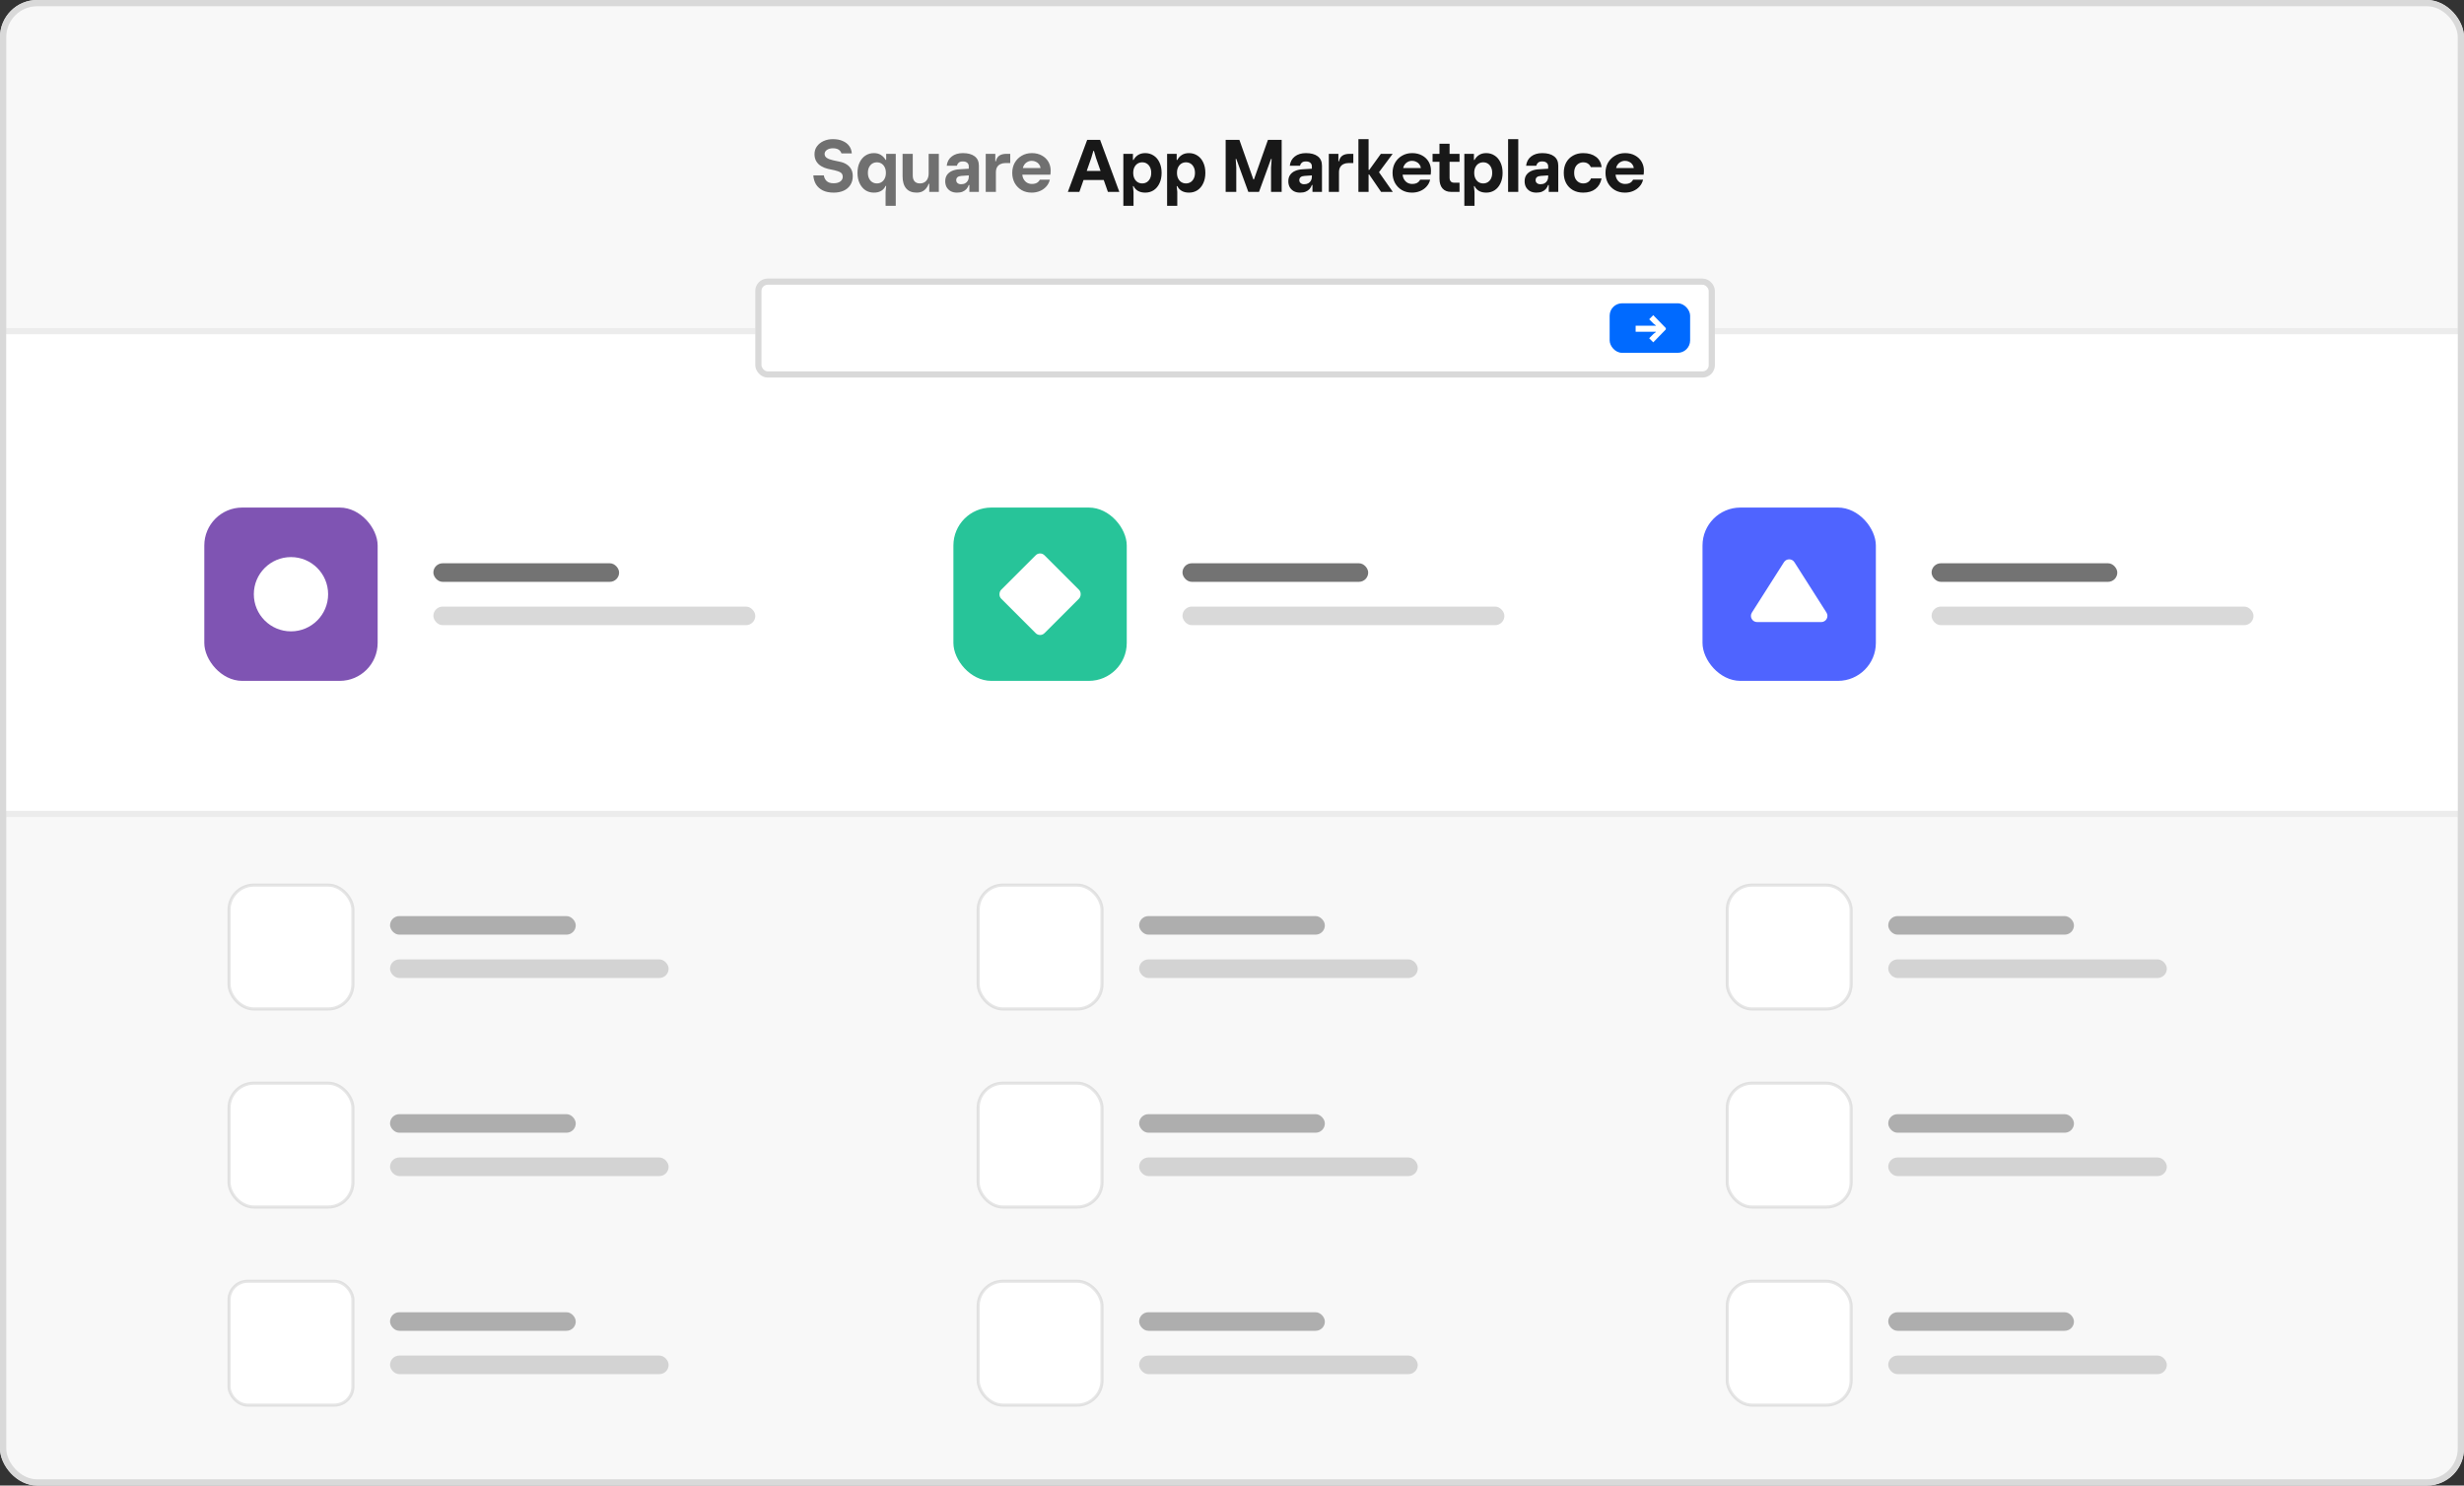 <svg width="398" height="240" viewBox="0 0 398 240" fill="none" xmlns="http://www.w3.org/2000/svg">
<rect x="0" y="0" width="398" height="240" fill="#333333" stroke="none"/>
<g clip-path="url(#clip0_6245_503)">
<rect width="398" height="240" rx="6" fill="white"/>
<path d="M0 131H398V234C398 237.314 395.314 240 392 240H6C2.686 240 0 237.314 0 234V131Z" fill="black" fill-opacity="0.03"/>
<path d="M0.5 131.5H397.5V234C397.5 237.038 395.038 239.5 392 239.5H6C2.962 239.5 0.5 237.038 0.5 234V131.5Z" stroke="black" stroke-opacity="0.05"/>
<path d="M0 54H398V6C398 2.686 395.314 0 392 0H6C2.686 0 0 2.686 0 6V54Z" fill="black" fill-opacity="0.03"/>
<path d="M0.5 53.5H397.5V6C397.5 2.962 395.038 0.5 392 0.5H6C2.962 0.5 0.5 2.962 0.5 6V53.5Z" stroke="black" stroke-opacity="0.05"/>
<rect x="122" y="45" width="155" height="16" rx="2" fill="white"/>
<rect x="122.5" y="45.5" width="154" height="15" rx="1.5" stroke="black" stroke-opacity="0.15"/>
<rect x="33" y="82" width="28" height="28" rx="6.125" fill="#7F54B3"/>
<rect x="70" y="98" width="52" height="3" rx="1.5" fill="black" fill-opacity="0.15"/>
<rect x="70" y="91" width="30" height="3" rx="1.5" fill="black" fill-opacity="0.55"/>
<rect x="154" y="82" width="28" height="28" rx="6.125" fill="#27C499"/>
<rect x="275" y="82" width="28" height="28" rx="6.125" fill="#4F64FF"/>
<rect x="191" y="98" width="52" height="3" rx="1.5" fill="black" fill-opacity="0.15"/>
<rect x="312" y="98" width="52" height="3" rx="1.5" fill="black" fill-opacity="0.15"/>
<rect x="191" y="91" width="30" height="3" rx="1.5" fill="black" fill-opacity="0.55"/>
<rect x="312" y="91" width="30" height="3" rx="1.5" fill="black" fill-opacity="0.55"/>
<circle cx="47" cy="96" r="6" fill="white"/>
<rect x="168" y="89" width="9.9" height="9.9" rx="1" transform="rotate(45 168 89)" fill="white"/>
<path d="M288.156 90.826C288.549 90.208 289.451 90.208 289.844 90.826L295.022 98.963C295.446 99.629 294.967 100.5 294.178 100.5H283.822C283.033 100.5 282.554 99.629 282.978 98.963L288.156 90.826Z" fill="white"/>
<rect x="37" y="143" width="20" height="20" rx="4" fill="white" stroke="black" stroke-opacity="0.1" stroke-width="0.5"/>
<rect x="37" y="175" width="20" height="20" rx="4" fill="white" stroke="black" stroke-opacity="0.1" stroke-width="0.5"/>
<rect x="37" y="207" width="20" height="20" rx="3" fill="white" stroke="black" stroke-opacity="0.1" stroke-width="0.5"/>
<rect x="158" y="143" width="20" height="20" rx="4" fill="white" stroke="black" stroke-opacity="0.1" stroke-width="0.5"/>
<rect x="279" y="143" width="20" height="20" rx="4" fill="white" stroke="black" stroke-opacity="0.1" stroke-width="0.5"/>
<rect x="158" y="175" width="20" height="20" rx="4" fill="white" stroke="black" stroke-opacity="0.1" stroke-width="0.5"/>
<rect x="279" y="175" width="20" height="20" rx="4" fill="white" stroke="black" stroke-opacity="0.1" stroke-width="0.5"/>
<rect x="158" y="207" width="20" height="20" rx="4" fill="white" stroke="black" stroke-opacity="0.1" stroke-width="0.5"/>
<rect x="279" y="207" width="20" height="20" rx="4" fill="white" stroke="black" stroke-opacity="0.1" stroke-width="0.5"/>
<rect x="260" y="49" width="13" height="8" rx="2" fill="#006AFF"/>
<rect x="63" y="148" width="30" height="3" rx="1.5" fill="black" fill-opacity="0.3"/>
<rect x="63" y="155" width="45" height="3" rx="1.5" fill="black" fill-opacity="0.15"/>
<rect x="63" y="180" width="30" height="3" rx="1.5" fill="black" fill-opacity="0.3"/>
<rect x="63" y="212" width="30" height="3" rx="1.5" fill="black" fill-opacity="0.3"/>
<rect x="63" y="187" width="45" height="3" rx="1.5" fill="black" fill-opacity="0.15"/>
<rect x="63" y="219" width="45" height="3" rx="1.5" fill="black" fill-opacity="0.15"/>
<path d="M267.044 55.307L266.384 54.647L267.11 53.921L267.457 53.665V53.599H264.198V52.626H267.457V52.56L267.11 52.304L266.384 51.578L267.044 50.918L269.074 53.005V53.22L267.044 55.307Z" fill="white"/>
<rect x="184" y="148" width="30" height="3" rx="1.5" fill="black" fill-opacity="0.3"/>
<rect x="184" y="155" width="45" height="3" rx="1.5" fill="black" fill-opacity="0.15"/>
<rect x="305" y="148" width="30" height="3" rx="1.5" fill="black" fill-opacity="0.3"/>
<rect x="305" y="155" width="45" height="3" rx="1.5" fill="black" fill-opacity="0.15"/>
<rect x="184" y="180" width="30" height="3" rx="1.5" fill="black" fill-opacity="0.3"/>
<rect x="305" y="180" width="30" height="3" rx="1.5" fill="black" fill-opacity="0.3"/>
<rect x="184" y="212" width="30" height="3" rx="1.5" fill="black" fill-opacity="0.3"/>
<rect x="305" y="212" width="30" height="3" rx="1.5" fill="black" fill-opacity="0.3"/>
<rect x="184" y="187" width="45" height="3" rx="1.5" fill="black" fill-opacity="0.15"/>
<rect x="305" y="187" width="45" height="3" rx="1.5" fill="black" fill-opacity="0.15"/>
<rect x="184" y="219" width="45" height="3" rx="1.5" fill="black" fill-opacity="0.15"/>
<rect x="305" y="219" width="45" height="3" rx="1.5" fill="black" fill-opacity="0.15"/>
<path d="M134.66 31.12C133.98 31.12 133.4 31.004 132.92 30.772C132.448 30.54 132.08 30.216 131.816 29.8C131.56 29.384 131.412 28.896 131.372 28.336H133.076C133.116 28.68 133.26 28.98 133.508 29.236C133.764 29.484 134.148 29.608 134.66 29.608C135.108 29.608 135.464 29.512 135.728 29.32C135.992 29.128 136.124 28.876 136.124 28.564C136.124 28.244 136.008 28.012 135.776 27.868C135.552 27.724 135.228 27.604 134.804 27.508L133.736 27.28C133.336 27.184 132.968 27.036 132.632 26.836C132.304 26.636 132.044 26.376 131.852 26.056C131.66 25.728 131.564 25.344 131.564 24.904C131.564 24.432 131.692 24.016 131.948 23.656C132.212 23.288 132.568 23 133.016 22.792C133.472 22.584 133.98 22.48 134.54 22.48C135.156 22.48 135.684 22.58 136.124 22.78C136.572 22.972 136.92 23.24 137.168 23.584C137.416 23.928 137.556 24.328 137.588 24.784H135.92C135.832 24.52 135.676 24.316 135.452 24.172C135.228 24.028 134.924 23.956 134.54 23.956C134.148 23.956 133.824 24.044 133.568 24.22C133.32 24.396 133.196 24.612 133.196 24.868C133.196 25.14 133.316 25.356 133.556 25.516C133.804 25.676 134.148 25.804 134.588 25.9L135.656 26.128C136.064 26.208 136.424 26.348 136.736 26.548C137.048 26.74 137.292 26.992 137.468 27.304C137.652 27.616 137.744 27.996 137.744 28.444C137.744 29.012 137.612 29.496 137.348 29.896C137.092 30.296 136.732 30.6 136.268 30.808C135.804 31.016 135.268 31.12 134.66 31.12ZM143.044 33.256V31L143.14 30.04H143.044C142.884 30.384 142.644 30.652 142.324 30.844C142.012 31.028 141.62 31.12 141.148 31.12C140.644 31.12 140.192 30.992 139.792 30.736C139.4 30.472 139.088 30.1 138.856 29.62C138.624 29.14 138.508 28.576 138.508 27.928C138.508 27.28 138.624 26.716 138.856 26.236C139.088 25.756 139.4 25.388 139.792 25.132C140.192 24.868 140.644 24.736 141.148 24.736C141.62 24.736 142.008 24.84 142.312 25.048C142.624 25.248 142.868 25.508 143.044 25.828H143.14V24.856H144.688V33.256H143.044ZM141.64 29.632C141.92 29.632 142.168 29.564 142.384 29.428C142.6 29.292 142.772 29.096 142.9 28.84C143.028 28.584 143.092 28.28 143.092 27.928C143.092 27.568 143.028 27.264 142.9 27.016C142.772 26.76 142.6 26.564 142.384 26.428C142.168 26.292 141.92 26.224 141.64 26.224C141.368 26.224 141.12 26.292 140.896 26.428C140.68 26.564 140.508 26.76 140.38 27.016C140.252 27.264 140.188 27.568 140.188 27.928C140.188 28.28 140.252 28.584 140.38 28.84C140.508 29.096 140.68 29.292 140.896 29.428C141.12 29.564 141.368 29.632 141.64 29.632ZM148.07 31.12C147.318 31.12 146.75 30.892 146.366 30.436C145.982 29.98 145.79 29.328 145.79 28.48V24.856H147.434V28.348C147.434 28.756 147.53 29.072 147.722 29.296C147.922 29.52 148.21 29.632 148.586 29.632C148.874 29.632 149.122 29.568 149.33 29.44C149.546 29.312 149.71 29.128 149.822 28.888C149.942 28.64 150.002 28.348 150.002 28.012V24.856H151.646V31H150.098V29.692H150.002C149.858 30.116 149.626 30.46 149.306 30.724C148.986 30.988 148.574 31.12 148.07 31.12ZM154.575 31.12C154.191 31.12 153.855 31.044 153.567 30.892C153.287 30.732 153.067 30.516 152.907 30.244C152.755 29.964 152.679 29.644 152.679 29.284C152.679 28.884 152.771 28.548 152.955 28.276C153.147 27.996 153.411 27.78 153.747 27.628C154.091 27.468 154.491 27.376 154.947 27.352L156.483 27.256V26.86C156.483 26.628 156.399 26.44 156.231 26.296C156.071 26.152 155.835 26.08 155.523 26.08C155.227 26.08 155.003 26.148 154.851 26.284C154.707 26.412 154.611 26.576 154.563 26.776H152.919C152.999 26.128 153.271 25.628 153.735 25.276C154.199 24.916 154.795 24.736 155.523 24.736C156.347 24.736 156.983 24.908 157.431 25.252C157.887 25.596 158.115 26.1 158.115 26.764V31H156.579V29.884H156.483C156.395 30.132 156.271 30.348 156.111 30.532C155.951 30.716 155.743 30.86 155.487 30.964C155.239 31.068 154.935 31.12 154.575 31.12ZM155.223 29.764C155.495 29.764 155.723 29.712 155.907 29.608C156.091 29.504 156.231 29.364 156.327 29.188C156.431 29.004 156.483 28.8 156.483 28.576V28.336L155.283 28.42C155.011 28.436 154.803 28.504 154.659 28.624C154.523 28.744 154.455 28.908 154.455 29.116C154.455 29.308 154.527 29.464 154.671 29.584C154.815 29.704 154.999 29.764 155.223 29.764ZM159.22 31V24.856H160.768V26.056H160.864C160.952 25.64 161.136 25.336 161.416 25.144C161.704 24.952 162.08 24.856 162.544 24.856H163.18V26.344H162.376C162.088 26.344 161.828 26.4 161.596 26.512C161.372 26.616 161.192 26.78 161.056 27.004C160.928 27.22 160.864 27.504 160.864 27.856V31H159.22ZM166.636 31.12C166.028 31.12 165.488 30.984 165.016 30.712C164.544 30.432 164.172 30.052 163.9 29.572C163.636 29.084 163.504 28.536 163.504 27.928C163.504 27.312 163.64 26.764 163.912 26.284C164.192 25.804 164.568 25.428 165.04 25.156C165.52 24.876 166.06 24.736 166.66 24.736C167.284 24.736 167.824 24.864 168.28 25.12C168.736 25.368 169.088 25.704 169.336 26.128C169.584 26.552 169.708 27.024 169.708 27.544C169.708 27.704 169.704 27.828 169.696 27.916C169.688 28.004 169.676 28.104 169.66 28.216H164.08V27.148H168.076C168.052 26.924 167.972 26.724 167.836 26.548C167.708 26.372 167.54 26.236 167.332 26.14C167.132 26.036 166.908 25.984 166.66 25.984C166.38 25.984 166.128 26.052 165.904 26.188C165.68 26.316 165.5 26.504 165.364 26.752C165.236 26.992 165.172 27.284 165.172 27.628L165.124 28.024C165.124 28.376 165.196 28.68 165.34 28.936C165.484 29.192 165.672 29.388 165.904 29.524C166.136 29.652 166.388 29.716 166.66 29.716C167.004 29.716 167.28 29.656 167.488 29.536C167.696 29.416 167.852 29.248 167.956 29.032H169.576C169.472 29.464 169.276 29.836 168.988 30.148C168.708 30.46 168.364 30.7 167.956 30.868C167.556 31.036 167.116 31.12 166.636 31.12Z" fill="black" fill-opacity="0.55"/>
<path d="M172.487 31L175.607 22.6H177.695L180.803 31H178.955L177.035 25.528L176.699 24.376H176.603L176.267 25.528L174.347 31H172.487ZM174.083 29.08V27.616H179.207V29.08H174.083ZM181.45 33.256V24.856H182.998V25.84H183.094C183.27 25.512 183.51 25.248 183.814 25.048C184.126 24.84 184.518 24.736 184.99 24.736C185.494 24.736 185.946 24.868 186.346 25.132C186.746 25.388 187.058 25.756 187.282 26.236C187.514 26.716 187.63 27.28 187.63 27.928C187.63 28.576 187.514 29.14 187.282 29.62C187.058 30.1 186.746 30.472 186.346 30.736C185.946 30.992 185.494 31.12 184.99 31.12C184.526 31.12 184.134 31.028 183.814 30.844C183.494 30.652 183.254 30.392 183.094 30.064H182.998L183.094 31V33.256H181.45ZM184.498 29.632C184.778 29.632 185.026 29.564 185.242 29.428C185.458 29.292 185.63 29.096 185.758 28.84C185.886 28.584 185.95 28.28 185.95 27.928C185.95 27.568 185.886 27.264 185.758 27.016C185.63 26.76 185.458 26.564 185.242 26.428C185.026 26.292 184.778 26.224 184.498 26.224C184.226 26.224 183.978 26.292 183.754 26.428C183.538 26.564 183.366 26.76 183.238 27.016C183.11 27.264 183.046 27.568 183.046 27.928C183.046 28.28 183.11 28.584 183.238 28.84C183.366 29.096 183.538 29.292 183.754 29.428C183.978 29.564 184.226 29.632 184.498 29.632ZM188.517 33.256V24.856H190.065V25.84H190.161C190.337 25.512 190.577 25.248 190.881 25.048C191.193 24.84 191.585 24.736 192.057 24.736C192.561 24.736 193.013 24.868 193.413 25.132C193.813 25.388 194.125 25.756 194.349 26.236C194.581 26.716 194.697 27.28 194.697 27.928C194.697 28.576 194.581 29.14 194.349 29.62C194.125 30.1 193.813 30.472 193.413 30.736C193.013 30.992 192.561 31.12 192.057 31.12C191.593 31.12 191.201 31.028 190.881 30.844C190.561 30.652 190.321 30.392 190.161 30.064H190.065L190.161 31V33.256H188.517ZM191.565 29.632C191.845 29.632 192.093 29.564 192.309 29.428C192.525 29.292 192.697 29.096 192.825 28.84C192.953 28.584 193.017 28.28 193.017 27.928C193.017 27.568 192.953 27.264 192.825 27.016C192.697 26.76 192.525 26.564 192.309 26.428C192.093 26.292 191.845 26.224 191.565 26.224C191.293 26.224 191.045 26.292 190.821 26.428C190.605 26.564 190.433 26.76 190.305 27.016C190.177 27.264 190.113 27.568 190.113 27.928C190.113 28.28 190.177 28.584 190.305 28.84C190.433 29.096 190.605 29.292 190.821 29.428C191.045 29.564 191.293 29.632 191.565 29.632ZM197.975 31V22.6H200.195L202.451 28.984H202.547L204.803 22.6H207.023V31H205.307V27.076L205.403 25.672H205.307L203.363 31H201.635L199.691 25.672H199.595L199.691 27.076V31H197.975ZM209.993 31.12C209.609 31.12 209.273 31.044 208.985 30.892C208.705 30.732 208.485 30.516 208.325 30.244C208.173 29.964 208.097 29.644 208.097 29.284C208.097 28.884 208.189 28.548 208.373 28.276C208.565 27.996 208.829 27.78 209.165 27.628C209.509 27.468 209.909 27.376 210.365 27.352L211.901 27.256V26.86C211.901 26.628 211.817 26.44 211.649 26.296C211.489 26.152 211.253 26.08 210.941 26.08C210.645 26.08 210.421 26.148 210.269 26.284C210.125 26.412 210.029 26.576 209.981 26.776H208.337C208.417 26.128 208.689 25.628 209.153 25.276C209.617 24.916 210.213 24.736 210.941 24.736C211.765 24.736 212.401 24.908 212.849 25.252C213.305 25.596 213.533 26.1 213.533 26.764V31H211.997V29.884H211.901C211.813 30.132 211.689 30.348 211.529 30.532C211.369 30.716 211.161 30.86 210.905 30.964C210.657 31.068 210.353 31.12 209.993 31.12ZM210.641 29.764C210.913 29.764 211.141 29.712 211.325 29.608C211.509 29.504 211.649 29.364 211.745 29.188C211.849 29.004 211.901 28.8 211.901 28.576V28.336L210.701 28.42C210.429 28.436 210.221 28.504 210.077 28.624C209.941 28.744 209.873 28.908 209.873 29.116C209.873 29.308 209.945 29.464 210.089 29.584C210.233 29.704 210.417 29.764 210.641 29.764ZM214.638 31V24.856H216.186V26.056H216.282C216.37 25.64 216.554 25.336 216.834 25.144C217.122 24.952 217.498 24.856 217.962 24.856H218.598V26.344H217.794C217.506 26.344 217.246 26.4 217.014 26.512C216.79 26.616 216.61 26.78 216.474 27.004C216.346 27.22 216.282 27.504 216.282 27.856V31H214.638ZM223.079 31L220.907 27.82L223.043 24.856H224.951L222.743 27.82L224.975 31H223.079ZM221.015 28.192V27.448H221.351V28.192H221.015ZM219.419 31V22.48H221.063V31H219.419ZM228.066 31.12C227.458 31.12 226.918 30.984 226.446 30.712C225.974 30.432 225.602 30.052 225.33 29.572C225.066 29.084 224.934 28.536 224.934 27.928C224.934 27.312 225.07 26.764 225.342 26.284C225.622 25.804 225.998 25.428 226.47 25.156C226.95 24.876 227.49 24.736 228.09 24.736C228.714 24.736 229.254 24.864 229.71 25.12C230.166 25.368 230.518 25.704 230.766 26.128C231.014 26.552 231.138 27.024 231.138 27.544C231.138 27.704 231.134 27.828 231.126 27.916C231.118 28.004 231.106 28.104 231.09 28.216H225.51V27.148H229.506C229.482 26.924 229.402 26.724 229.266 26.548C229.138 26.372 228.97 26.236 228.762 26.14C228.562 26.036 228.338 25.984 228.09 25.984C227.81 25.984 227.558 26.052 227.334 26.188C227.11 26.316 226.93 26.504 226.794 26.752C226.666 26.992 226.602 27.284 226.602 27.628L226.554 28.024C226.554 28.376 226.626 28.68 226.77 28.936C226.914 29.192 227.102 29.388 227.334 29.524C227.566 29.652 227.818 29.716 228.09 29.716C228.434 29.716 228.71 29.656 228.918 29.536C229.126 29.416 229.282 29.248 229.386 29.032H231.006C230.902 29.464 230.706 29.836 230.418 30.148C230.138 30.46 229.794 30.7 229.386 30.868C228.986 31.036 228.546 31.12 228.066 31.12ZM234.385 31C233.785 31 233.321 30.812 232.993 30.436C232.673 30.06 232.513 29.536 232.513 28.864V23.224H234.145V28.696C234.145 28.952 234.205 29.152 234.325 29.296C234.445 29.44 234.617 29.512 234.841 29.512H235.753V31H234.385ZM231.397 26.14V24.856H235.753V26.14H231.397ZM236.529 33.256V24.856H238.077V25.84H238.173C238.349 25.512 238.589 25.248 238.893 25.048C239.205 24.84 239.597 24.736 240.069 24.736C240.573 24.736 241.025 24.868 241.425 25.132C241.825 25.388 242.137 25.756 242.361 26.236C242.593 26.716 242.709 27.28 242.709 27.928C242.709 28.576 242.593 29.14 242.361 29.62C242.137 30.1 241.825 30.472 241.425 30.736C241.025 30.992 240.573 31.12 240.069 31.12C239.605 31.12 239.213 31.028 238.893 30.844C238.573 30.652 238.333 30.392 238.173 30.064H238.077L238.173 31V33.256H236.529ZM239.577 29.632C239.857 29.632 240.105 29.564 240.321 29.428C240.537 29.292 240.709 29.096 240.837 28.84C240.965 28.584 241.029 28.28 241.029 27.928C241.029 27.568 240.965 27.264 240.837 27.016C240.709 26.76 240.537 26.564 240.321 26.428C240.105 26.292 239.857 26.224 239.577 26.224C239.305 26.224 239.057 26.292 238.833 26.428C238.617 26.564 238.445 26.76 238.317 27.016C238.189 27.264 238.125 27.568 238.125 27.928C238.125 28.28 238.189 28.584 238.317 28.84C238.445 29.096 238.617 29.292 238.833 29.428C239.057 29.564 239.305 29.632 239.577 29.632ZM243.595 31V22.48H245.239V31H243.595ZM248.161 31.12C247.777 31.12 247.441 31.044 247.153 30.892C246.873 30.732 246.653 30.516 246.493 30.244C246.341 29.964 246.265 29.644 246.265 29.284C246.265 28.884 246.357 28.548 246.541 28.276C246.733 27.996 246.997 27.78 247.333 27.628C247.677 27.468 248.077 27.376 248.533 27.352L250.069 27.256V26.86C250.069 26.628 249.985 26.44 249.817 26.296C249.657 26.152 249.421 26.08 249.109 26.08C248.813 26.08 248.589 26.148 248.437 26.284C248.293 26.412 248.197 26.576 248.149 26.776H246.505C246.585 26.128 246.857 25.628 247.321 25.276C247.785 24.916 248.381 24.736 249.109 24.736C249.933 24.736 250.569 24.908 251.017 25.252C251.473 25.596 251.701 26.1 251.701 26.764V31H250.165V29.884H250.069C249.981 30.132 249.857 30.348 249.697 30.532C249.537 30.716 249.329 30.86 249.073 30.964C248.825 31.068 248.521 31.12 248.161 31.12ZM248.809 29.764C249.081 29.764 249.309 29.712 249.493 29.608C249.677 29.504 249.817 29.364 249.913 29.188C250.017 29.004 250.069 28.8 250.069 28.576V28.336L248.869 28.42C248.597 28.436 248.389 28.504 248.245 28.624C248.109 28.744 248.041 28.908 248.041 29.116C248.041 29.308 248.113 29.464 248.257 29.584C248.401 29.704 248.585 29.764 248.809 29.764ZM255.722 31.12C255.098 31.12 254.55 30.988 254.078 30.724C253.606 30.452 253.238 30.076 252.974 29.596C252.718 29.116 252.59 28.56 252.59 27.928C252.59 27.288 252.718 26.732 252.974 26.26C253.238 25.78 253.606 25.408 254.078 25.144C254.55 24.872 255.098 24.736 255.722 24.736C256.562 24.736 257.246 24.932 257.774 25.324C258.302 25.708 258.614 26.268 258.71 27.004H256.958C256.862 26.772 256.71 26.584 256.502 26.44C256.302 26.296 256.042 26.224 255.722 26.224C255.458 26.224 255.214 26.292 254.99 26.428C254.774 26.556 254.598 26.748 254.462 27.004C254.334 27.26 254.27 27.568 254.27 27.928C254.27 28.288 254.334 28.596 254.462 28.852C254.598 29.1 254.774 29.292 254.99 29.428C255.214 29.564 255.458 29.632 255.722 29.632C256.058 29.632 256.334 29.552 256.55 29.392C256.766 29.232 256.91 29.044 256.982 28.828H258.698C258.546 29.572 258.214 30.14 257.702 30.532C257.198 30.924 256.538 31.12 255.722 31.12ZM262.46 31.12C261.852 31.12 261.312 30.984 260.84 30.712C260.368 30.432 259.996 30.052 259.724 29.572C259.46 29.084 259.328 28.536 259.328 27.928C259.328 27.312 259.464 26.764 259.736 26.284C260.016 25.804 260.392 25.428 260.864 25.156C261.344 24.876 261.884 24.736 262.484 24.736C263.108 24.736 263.648 24.864 264.104 25.12C264.56 25.368 264.912 25.704 265.16 26.128C265.408 26.552 265.532 27.024 265.532 27.544C265.532 27.704 265.528 27.828 265.52 27.916C265.512 28.004 265.5 28.104 265.484 28.216H259.904V27.148H263.9C263.876 26.924 263.796 26.724 263.66 26.548C263.532 26.372 263.364 26.236 263.156 26.14C262.956 26.036 262.732 25.984 262.484 25.984C262.204 25.984 261.952 26.052 261.728 26.188C261.504 26.316 261.324 26.504 261.188 26.752C261.06 26.992 260.996 27.284 260.996 27.628L260.948 28.024C260.948 28.376 261.02 28.68 261.164 28.936C261.308 29.192 261.496 29.388 261.728 29.524C261.96 29.652 262.212 29.716 262.484 29.716C262.828 29.716 263.104 29.656 263.312 29.536C263.52 29.416 263.676 29.248 263.78 29.032H265.4C265.296 29.464 265.1 29.836 264.812 30.148C264.532 30.46 264.188 30.7 263.78 30.868C263.38 31.036 262.94 31.12 262.46 31.12Z" fill="black" fill-opacity="0.9"/>
</g>
<rect x="0.5" y="0.5" width="397" height="239" rx="5.5" stroke="#D9D9D9"/>
<defs>
<clipPath id="clip0_6245_503">
<rect width="398" height="240" rx="6" fill="white"/>
</clipPath>
</defs>
</svg>
